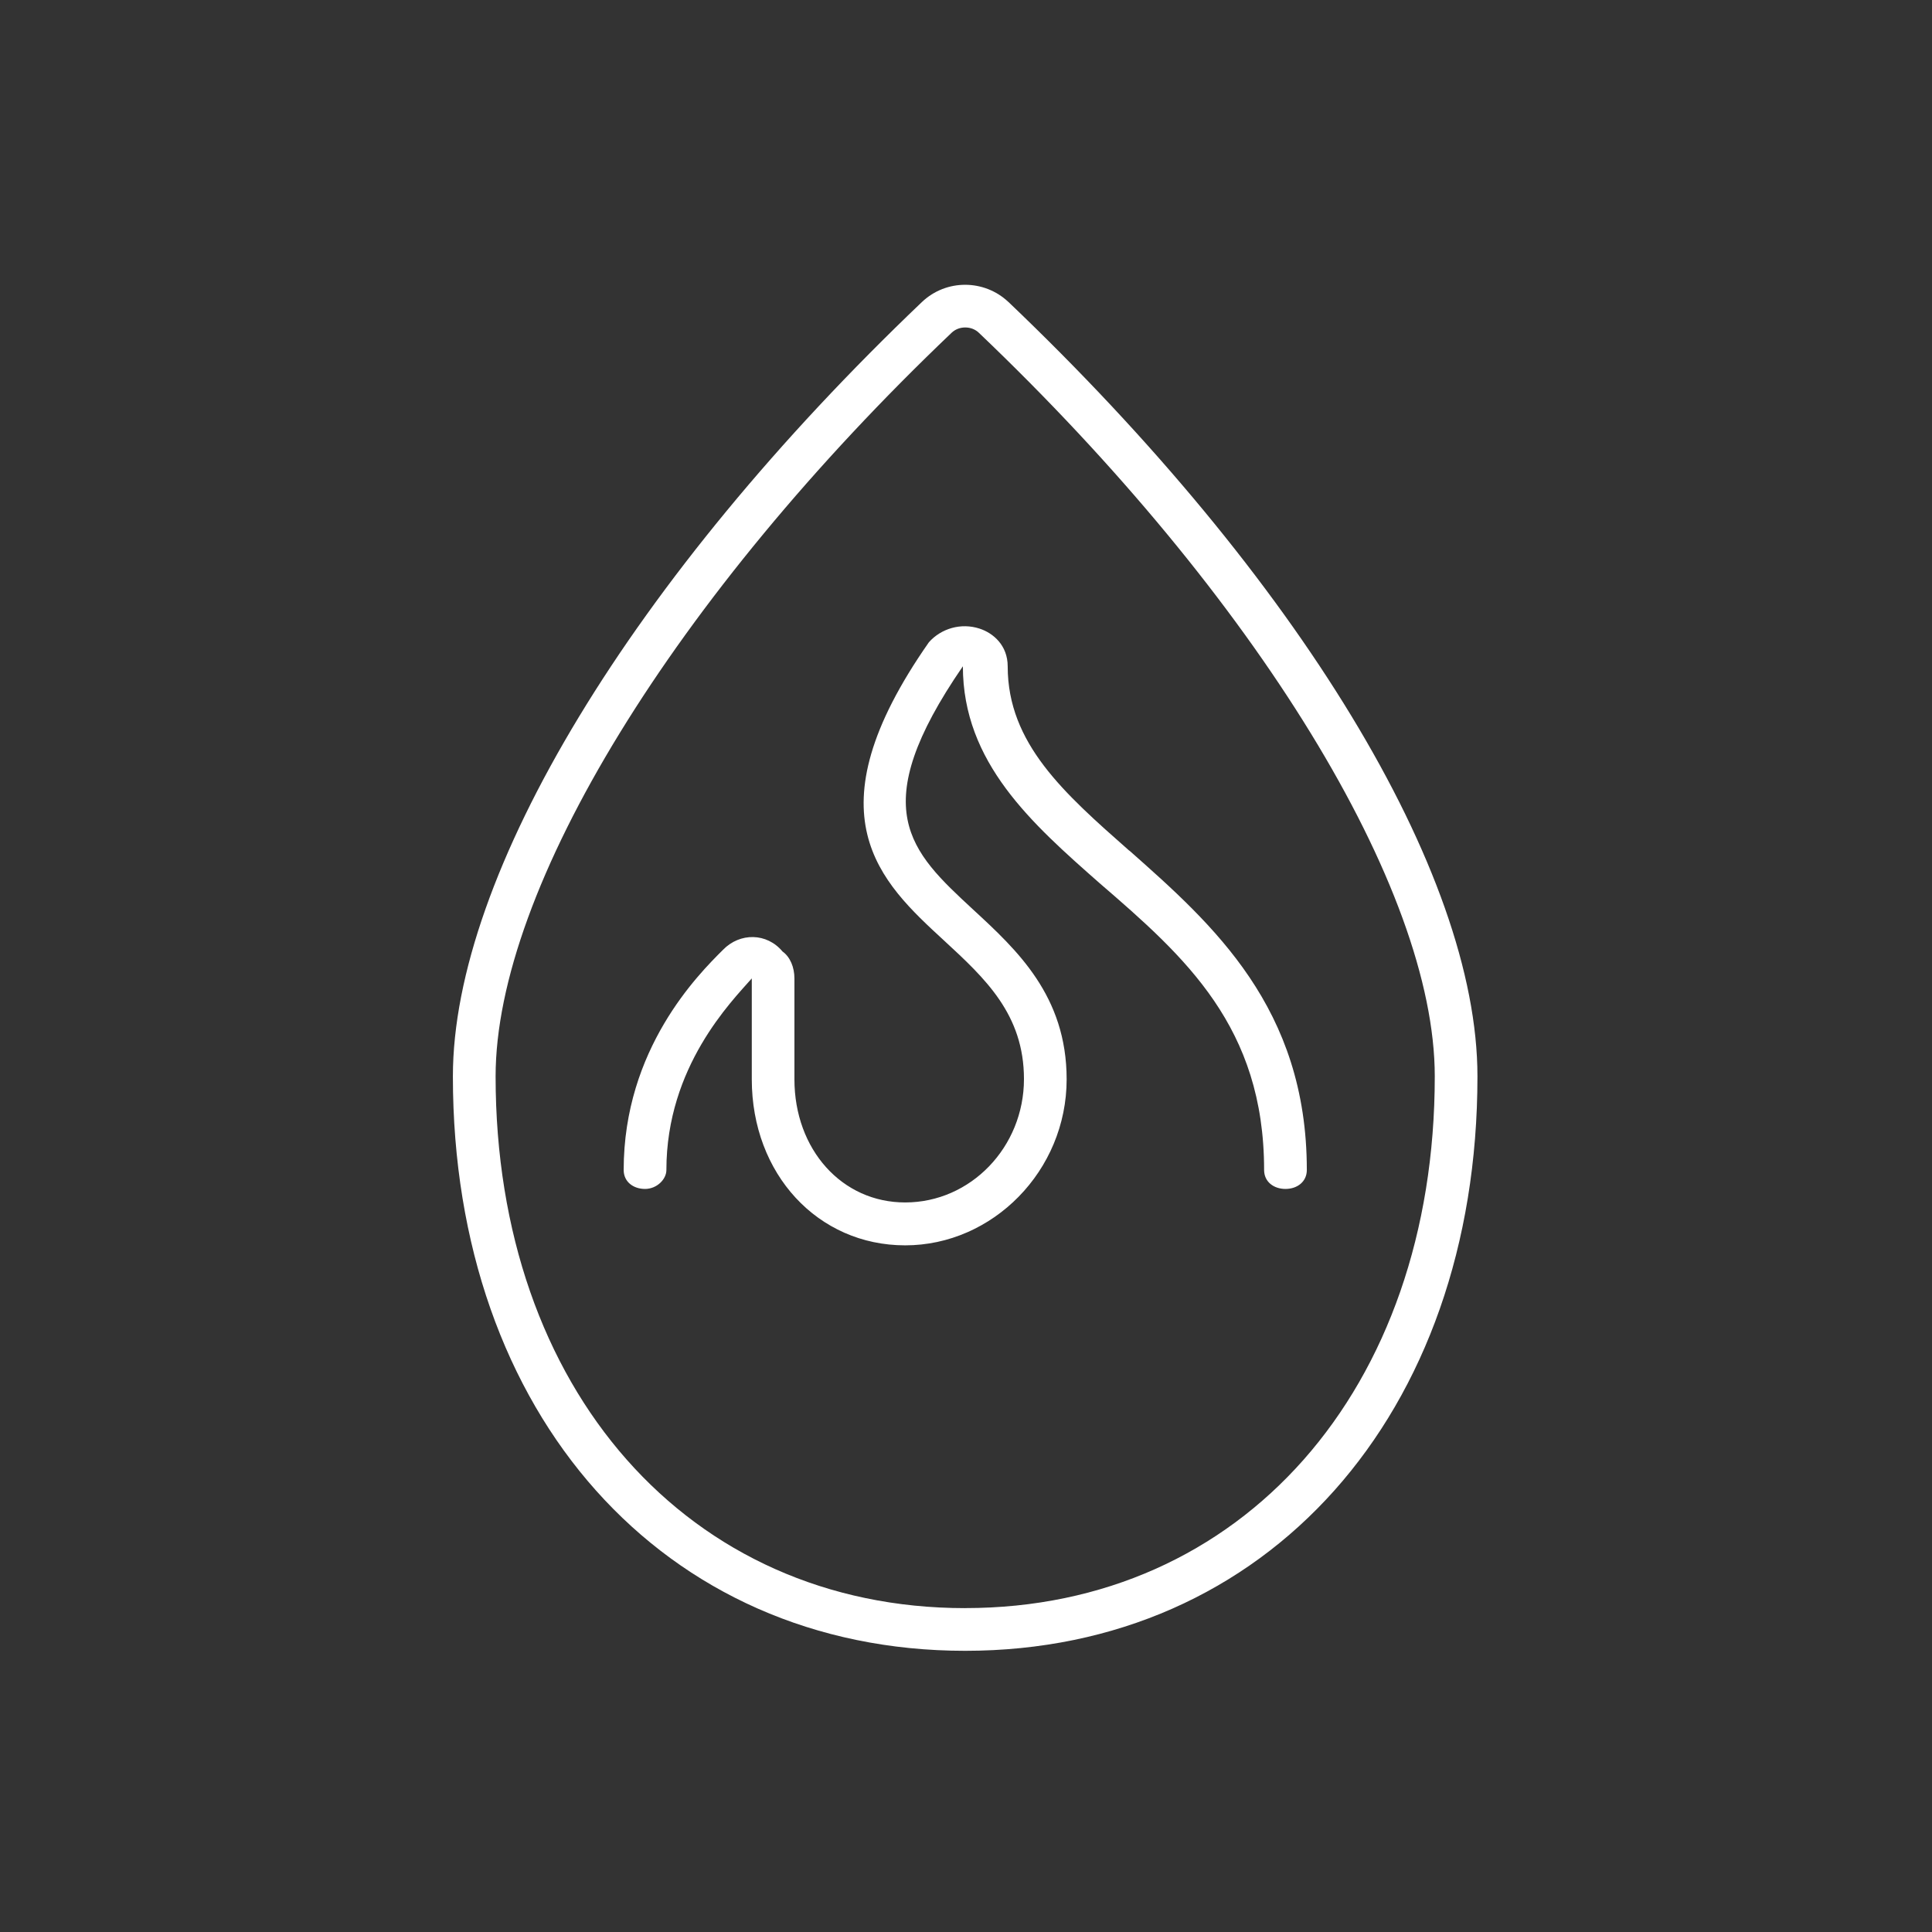 <?xml version="1.0" encoding="UTF-8"?>
<svg id="Layout" xmlns="http://www.w3.org/2000/svg" viewBox="0 0 512 512">
  <rect x="0" y="0" width="512" height="512" fill="#333333" stroke="none"/>
  <defs>
    <style>
      .cls-1 {
        fill: #fff;
      }
    </style>
  </defs>
  <path class="cls-1" d="m299.26,225.43c-17.28-15.24-32.21-28.4-32.21-48.83,0-5.59-3.85-8.84-7.45-10.01-4.91-1.61-10.19-.04-13.43,3.61-32.04,45.83-12.88,63.51,4.02,79.06,10.9,10.05,21.17,19.56,21.17,36.7,0,18.03-14.12,32.7-31.46,32.7-16.79.03-29.37-14.04-29.37-32.64v-26.73c0-2.94-1.13-5.7-3.16-7.14-4.12-4.95-11.26-5.09-15.79-.42-6.53,6.51-26.3,26.23-26.3,58.33,0,3.12,2.54,5.02,5.66,5.02s5.66-2.54,5.66-5.02c0-27.4,17.28-44.68,22.63-50.77v26.73c0,25.1,17.48,44.01,40.66,44.01s42.78-19.76,42.78-44.01c0-22.1-13.17-34.27-24.81-45-16.69-15.45-28.71-26.62-2.69-64.45,0,25.54,18.32,41.7,36.22,57.47,22.75,19.6,43.61,38.13,43.61,76.02,0,3.12,2.54,5.02,5.66,5.02s5.66-1.91,5.66-5.02c0-42.99-24.89-65.05-47.02-84.64Zm-32.03-145.41c-6.41-6.05-16.48-6.08-22.89,0-76.67,73.08-124.32,151.7-124.32,205.23,0,89.66,55.84,152.23,135.76,152.23s135.76-62.6,135.76-152.23c0-54.16-47.66-132.15-124.3-205.23Zm-11.45,346.15c-73.25,0-124.44-57.94-124.44-140.92,0-49.78,47.42-127.13,120.84-197.06.99-.94,2.26-1.41,3.61-1.41s2.63.46,3.62,1.41c73.38,69.92,120.82,147.27,120.82,197.05,0,83.01-51.19,140.92-124.44,140.92Z"/>
</svg>